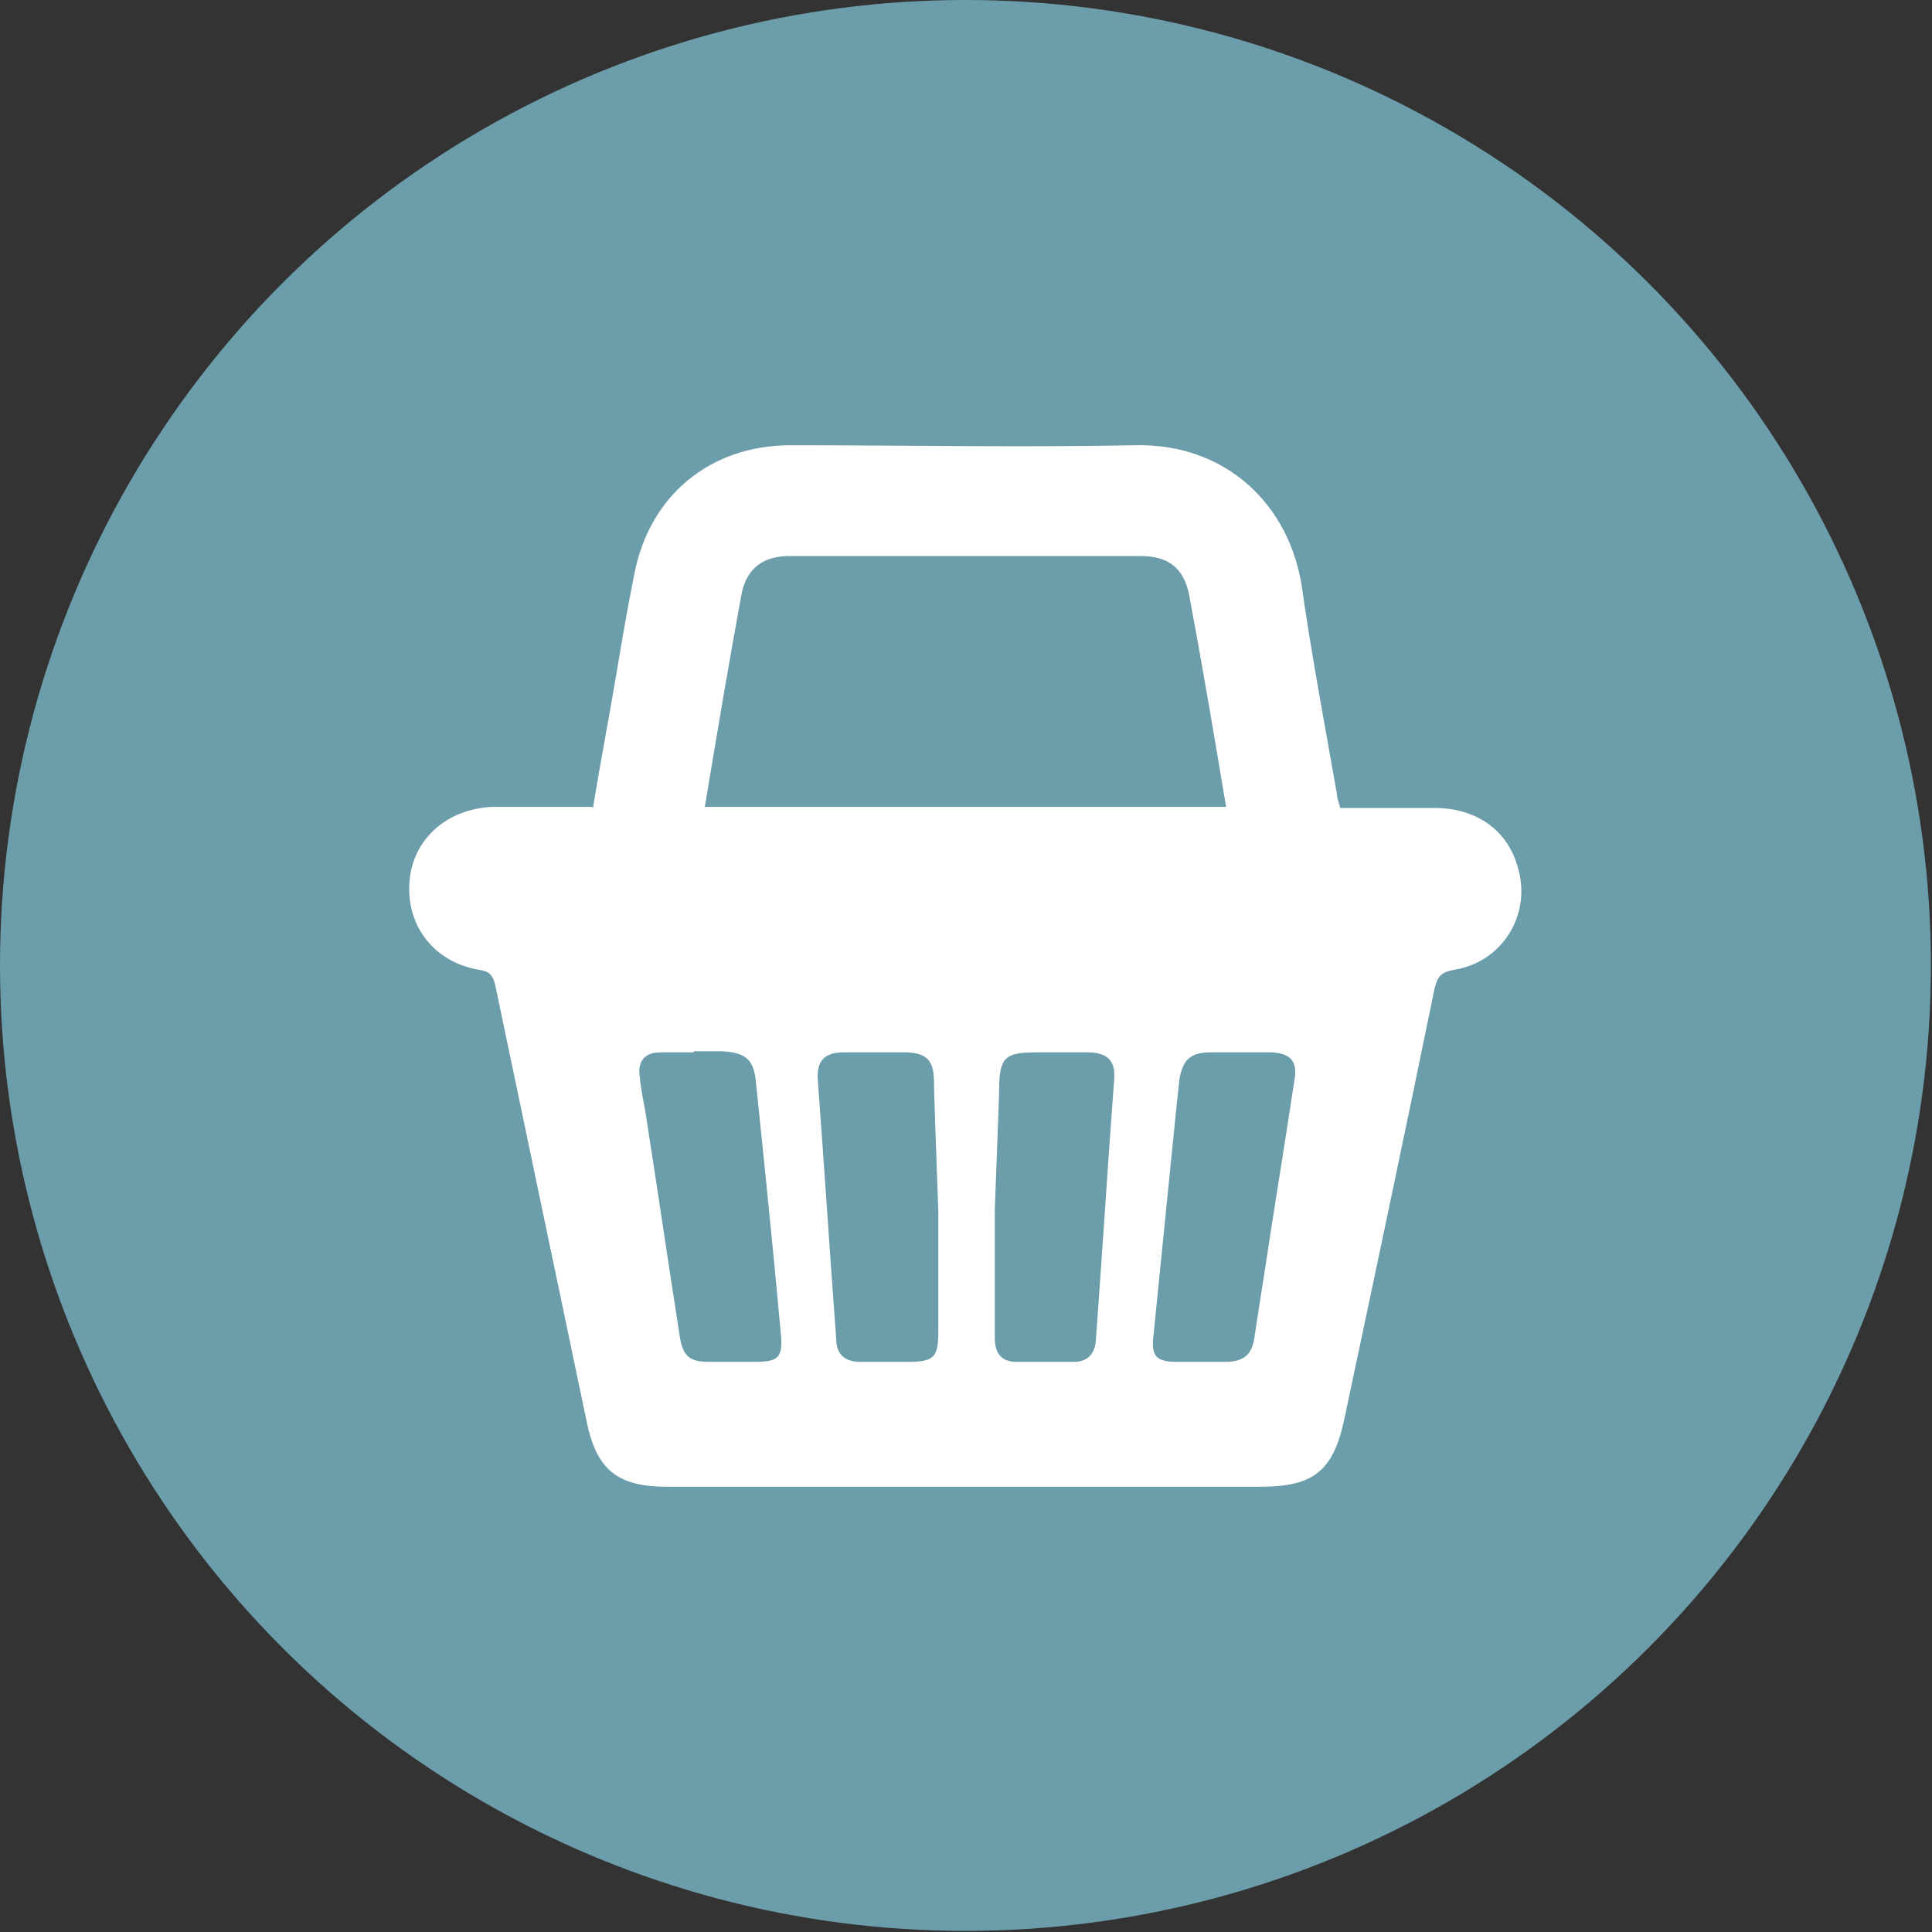 <?xml version="1.0" encoding="UTF-8"?>
<svg id="Warstwa_2" data-name="Warstwa 2" xmlns="http://www.w3.org/2000/svg" viewBox="0 0 17.79 17.79">
  <rect x="0" y="0" width="17.79" height="17.79" fill="#333333" stroke="none"/>
  <defs>
    <style>
      .cls-1 {
        fill: #6b9daa;
      }

      .cls-1, .cls-2 {
        stroke-width: 0px;
      }

      .cls-2 {
        fill: #fff;
      }
    </style>
  </defs>
  <g id="Ikonki">
    <g>
      <circle class="cls-1" cx="8.89" cy="8.89" r="8.89"/>
      <g id="D1Iiv5">
        <path class="cls-2" d="m5.46,7.44c.07-.43.15-.84.22-1.26.05-.3.1-.59.16-.89.14-.73.7-1.19,1.44-1.19,1.06,0,2.11.02,3.17,0,.84-.02,1.43.55,1.54,1.32.09.63.21,1.26.32,1.89,0,.04.02.08.03.13.29,0,.58,0,.87,0,.39,0,.68.21.77.56.12.43-.15.86-.59.93-.11.02-.15.05-.18.17-.27,1.32-.55,2.64-.83,3.96-.1.48-.28.63-.77.63-1.82,0-3.65,0-5.47,0-.46,0-.65-.16-.74-.61-.28-1.34-.56-2.67-.84-4.01-.02-.09-.06-.13-.15-.14-.41-.07-.67-.4-.64-.81.03-.39.34-.67.76-.69.3,0,.6,0,.92,0Zm5.83-.01c-.11-.66-.22-1.31-.34-1.95-.05-.25-.19-.36-.45-.36-1.08,0-2.15,0-3.23,0-.24,0-.39.11-.44.34-.12.65-.23,1.31-.34,1.97h4.8Zm-2.69,2.53c0-.2-.07-.27-.28-.27-.18,0-.36,0-.55,0-.18,0-.25.08-.24.25.06.8.11,1.59.17,2.39,0,.14.08.21.22.21.15,0,.29,0,.44,0,.24,0,.28-.04.28-.28,0-.37,0-.74,0-1.11,0,0-.04-1.07-.04-1.2Zm-2.21-.27h0c-.1,0-.21,0-.31,0-.14,0-.21.08-.19.22.01.1.03.21.05.31.11.7.21,1.39.32,2.09.03.18.09.23.27.23.14,0,.28,0,.42,0,.22,0,.26-.04.24-.26-.07-.77-.15-1.55-.23-2.32-.02-.21-.1-.27-.32-.28-.08,0-.17,0-.25,0Zm2.77,1.45c0,.39,0,.79,0,1.18,0,.14.06.22.2.22.18,0,.35,0,.53,0,.12,0,.19-.07.2-.19.06-.81.11-1.62.17-2.42.01-.16-.06-.23-.22-.24-.16,0-.32,0-.48,0-.31,0-.36.04-.36.36,0,.04-.04,1.09-.04,1.09Zm2.25-1.45c-.09,0-.18,0-.26,0-.19,0-.26.07-.29.25-.01.09-.02.19-.03.28-.07.7-.14,1.39-.21,2.09-.02.18.03.23.22.23.15,0,.3,0,.45,0,.16,0,.24-.07.26-.22.03-.2.06-.39.09-.58.09-.6.19-1.2.28-1.8.03-.17-.04-.24-.21-.25-.1,0-.2,0-.3,0Z"/>
      </g>
    </g>
  </g>
</svg>